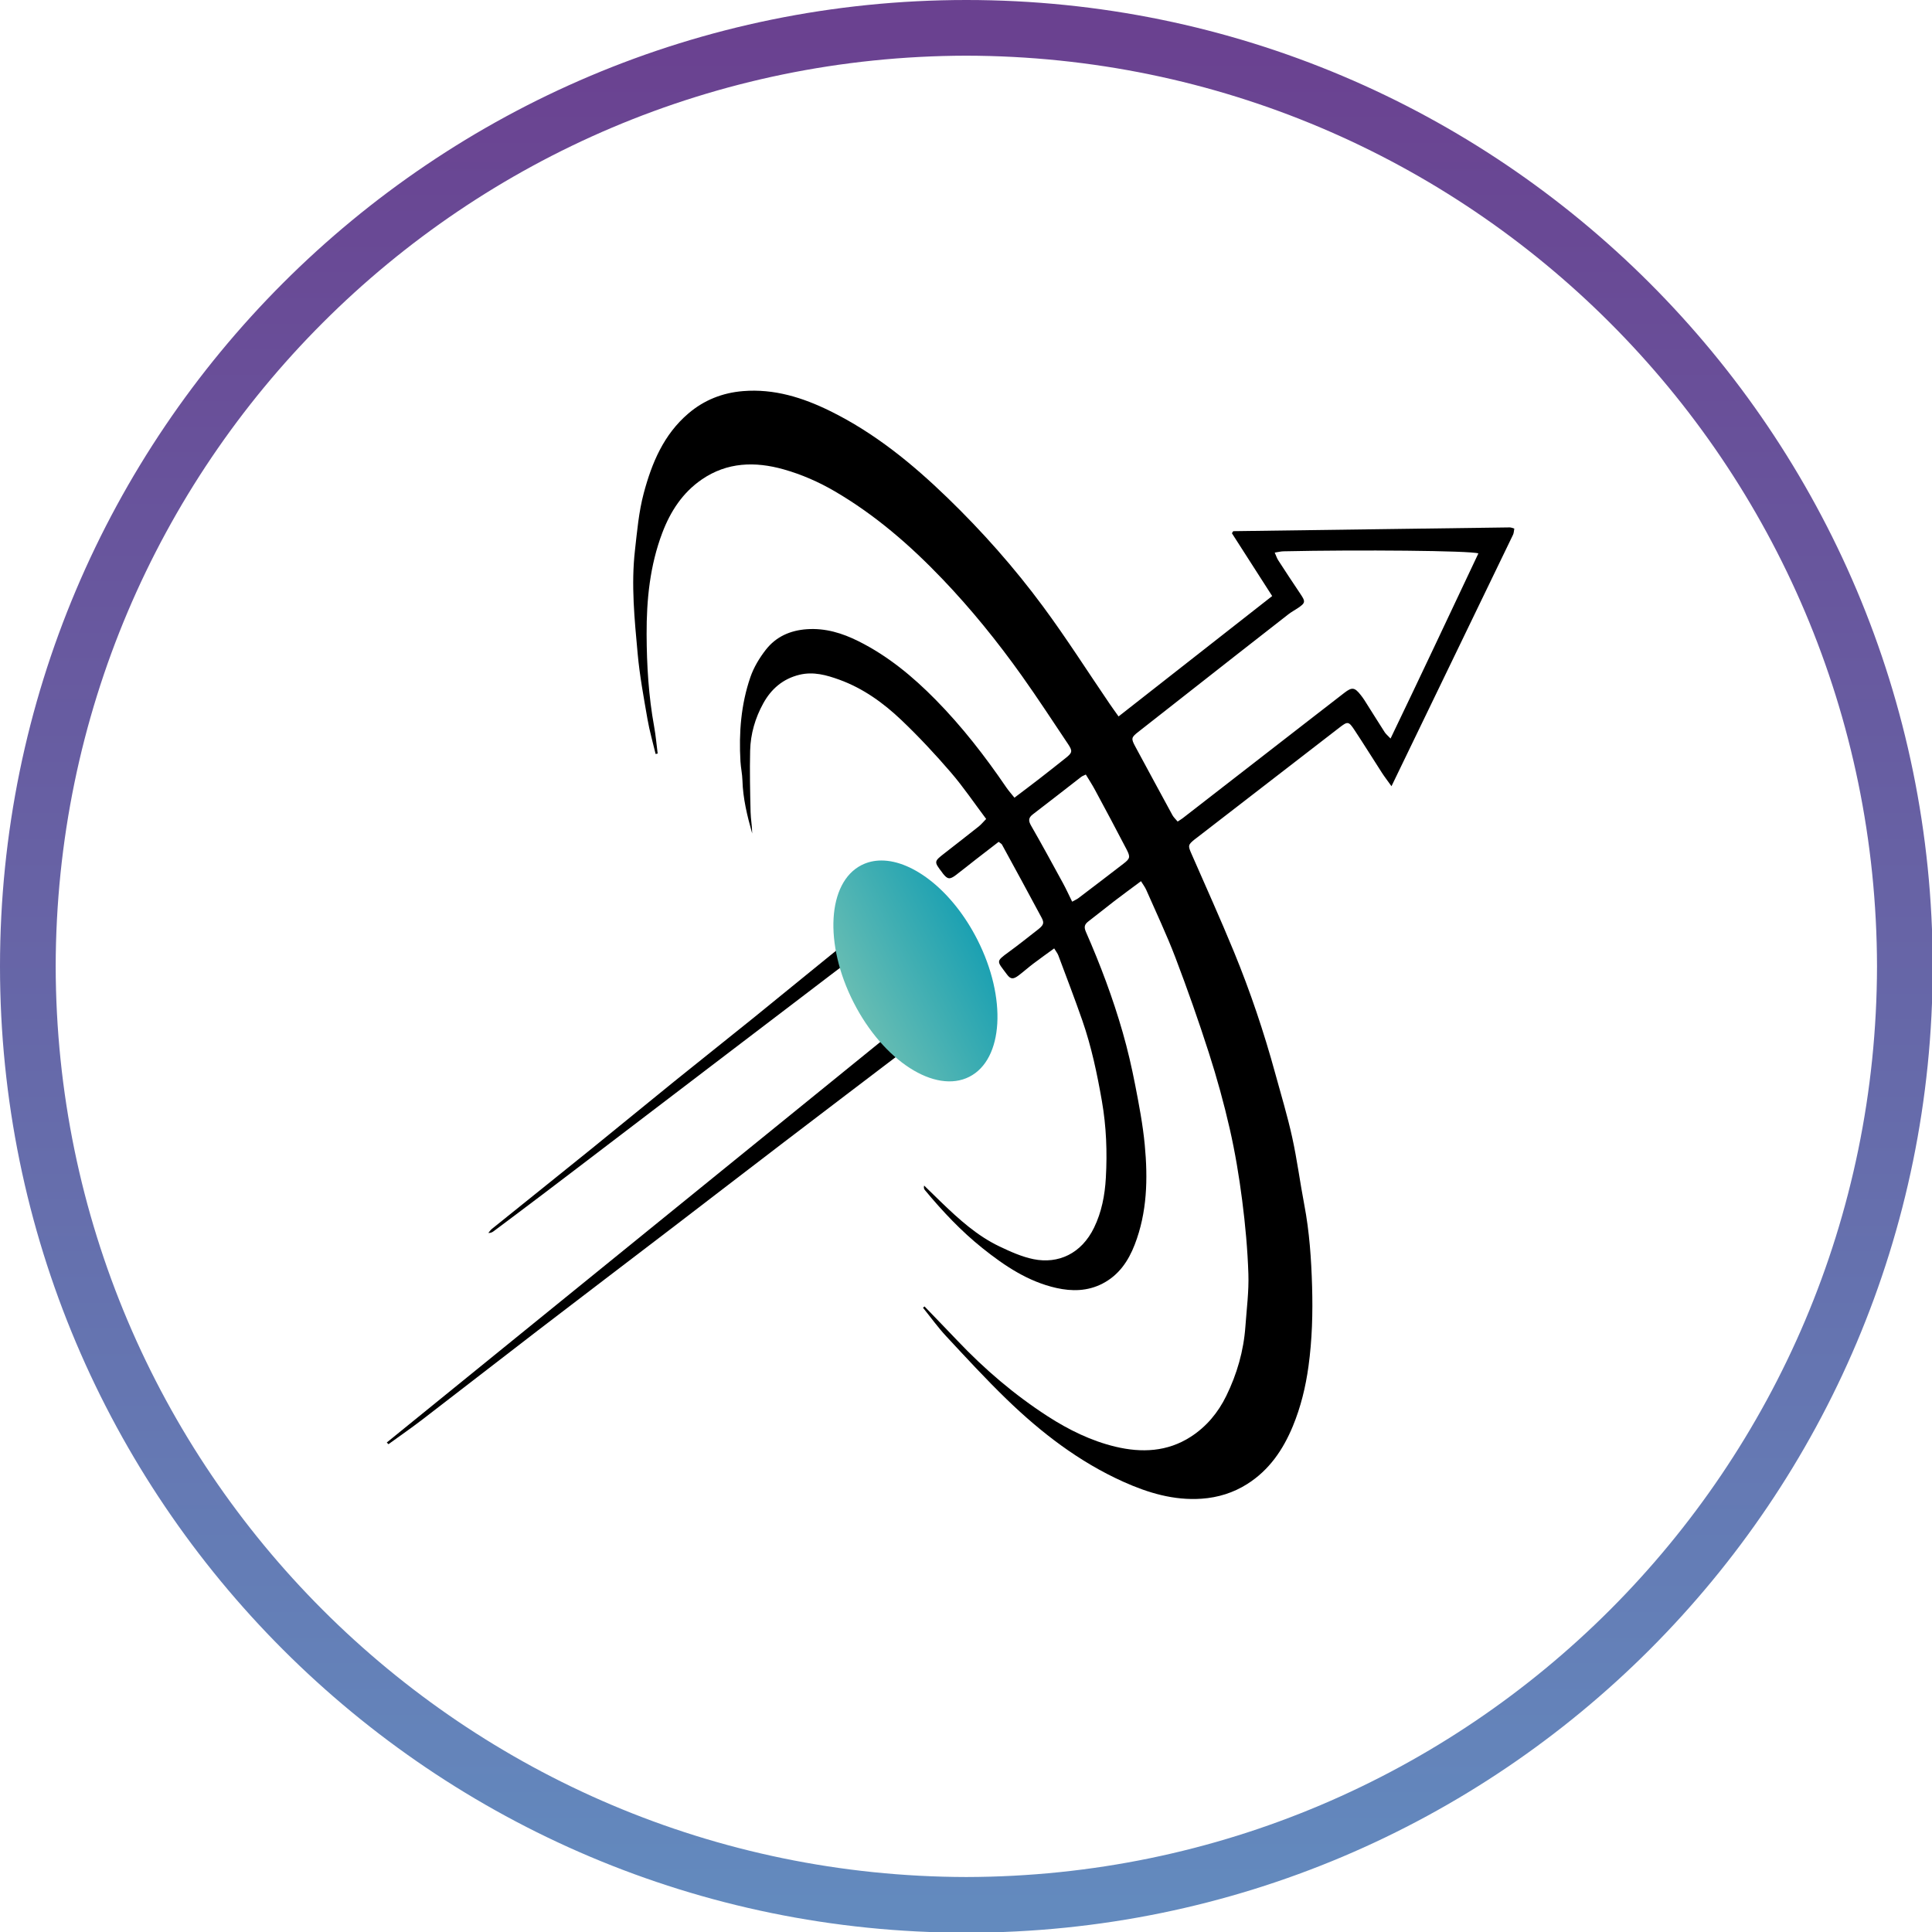 <?xml version="1.0" encoding="utf-8"?>
<!-- Generator: Adobe Illustrator 16.0.4, SVG Export Plug-In . SVG Version: 6.00 Build 0)  -->
<!DOCTYPE svg PUBLIC "-//W3C//DTD SVG 1.0//EN" "http://www.w3.org/TR/2001/REC-SVG-20010904/DTD/svg10.dtd">
<svg version="1.0" xmlns="http://www.w3.org/2000/svg" xmlns:xlink="http://www.w3.org/1999/xlink" x="0px" y="0px"
	 width="566.93px" height="566.93px" viewBox="0 0 566.93 566.93" enable-background="new 0 0 566.93 566.93" xml:space="preserve">
<g id="Calque_1" display="none">
	<g display="inline">
		
			<linearGradient id="SVGID_1_" gradientUnits="userSpaceOnUse" x1="-1.01" y1="568.203" x2="2.254" y2="568.203" gradientTransform="matrix(175.748 154.398 154.398 -175.748 -87543.75 100058.188)">
			<stop  offset="0" style="stop-color:#638ABE"/>
			<stop  offset="1" style="stop-color:#6A4190"/>
		</linearGradient>
		<path fill="url(#SVGID_1_)" d="M558.307,283.235h-8.16C549.879,135.825,430.64,16.589,283.232,16.321
			C135.823,16.589,16.589,135.825,16.321,283.235c0.268,147.412,119.502,266.646,266.912,266.913
			c147.407-0.268,266.646-119.501,266.914-266.913H558.307h8.161c-0.007,156.427-126.807,283.228-283.235,283.233l0,0
			C126.802,566.463,0.005,439.662,0,283.235l0,0C0.005,126.807,126.802,0.006,283.232,0
			c156.429,0.006,283.229,126.807,283.235,283.235H558.307z"/>
		<path d="M272.429,458.139V381.48c-37.314-8.32-58.577-30.596-62.72-69.422h17.102c10.207,37.003,27.687,52.654,57.329,51.386
			c26.616-1.142,44.948-19.515,51.168-51.666h15.887c4.629,29.033-20.006,57.175-60.85,69.695v59.764
			c21.953-0.759,42.24-5.847,61.398-15.244c63.441-31.105,97.623-96.09,87.917-166.808c-9.047-65.88-62.364-119.886-130.266-131.942
			c-88.446-15.706-174.557,49.61-183.245,138.987c-7.812,80.332,41.625,151.041,119.586,170.723
			c5.018,1.262,7.077,3.283,6.494,8.415c-0.376,3.283-0.07,6.644-0.07,10.067c-65.767-7.581-149.121-74.873-144.617-181.503
			c4.149-98.232,92.348-174.865,192.253-165.601c96.374,8.932,169.567,94.723,158.11,194.758
			C445.829,408.544,350.593,466.299,272.429,458.139"/>
	</g>
	<g display="inline">
		<defs>
			<path id="SVGID_2_" d="M279.906,194.893c-23.283,1.278-42.425,21.131-39.548,41.781c5.595,0,11.375-0.561,16.967,0.229
				c2.902,0.411,5.467,3.207,8.186,4.925c-2.617,1.824-5.065,4.807-7.893,5.228c-5.607,0.832-11.421,0.246-18.012,0.246v20.765
				c3.806,0,7.212-0.44,10.452,0.102c1.551,0.261,3.435,0.057,5.329-0.141c4.621-0.484,9.322-0.969,9.462,5.174
				c0.144,6.43-4.593,5.958-9.219,5.486c-1.854-0.188-3.688-0.379-5.187-0.124c-3.457,0.583-7.089,0.108-10.808,0.108v20.756
				c6.744,0,13.007-0.459,19.147,0.224c2.4,0.268,4.509,3.099,6.748,4.762c-2.317,1.862-4.466,5.018-6.982,5.343
				c-6.108,0.784-12.381,0.255-19.396,0.255c1.122,16.576,7.729,28.894,21.628,36.448c15.346,8.34,30.728,7.517,44.977-2.709
				c11.154-7.995,16.959-19.005,16.707-33.72c-6.516,0-12.308,0.587-17.88-0.255c-2.799-0.421-5.205-3.449-7.791-5.298
				c2.493-1.696,4.836-4.508,7.498-4.846c5.846-0.739,11.852-0.235,18.266-0.235v-20.751c-6.248,0-12.247,0.5-18.094-0.226
				c-2.649-0.328-5.001-3.092-7.491-4.753c2.569-1.865,4.964-4.944,7.746-5.349c5.779-0.832,11.766-0.251,17.74-0.251v-20.771
				c-6.271,0-12.06,0.577-17.645-0.236c-2.862-0.42-5.368-3.318-8.029-5.094c2.684-1.763,5.212-4.645,8.087-5.046
				c5.754-0.8,11.692-0.239,17.507-0.239c0.408-23.038-18.571-41.845-40.387-41.845C281.3,194.835,280.604,194.855,279.906,194.893"
				/>
		</defs>
		<clipPath id="SVGID_3_">
			<use xlink:href="#SVGID_2_"  overflow="visible"/>
		</clipPath>
		
			<linearGradient id="SVGID_4_" gradientUnits="userSpaceOnUse" x1="6.474" y1="575.846" x2="9.738" y2="575.846" gradientTransform="matrix(25.551 0 0 -25.551 73.766 14988.344)">
			<stop  offset="0" style="stop-color:#6ABEB3"/>
			<stop  offset="0.008" style="stop-color:#6ABEB3"/>
			<stop  offset="0.988" style="stop-color:#1AA0B2"/>
			<stop  offset="1" style="stop-color:#1AA0B2"/>
		</linearGradient>
		<rect x="237.48" y="194.835" clip-path="url(#SVGID_3_)" fill="url(#SVGID_4_)" width="85.307" height="159.964"/>
	</g>
</g>
<g id="Calque_2" display="none">
	<g display="inline">
		
			<linearGradient id="SVGID_5_" gradientUnits="userSpaceOnUse" x1="0.029" y1="566.336" x2="3.297" y2="566.336" gradientTransform="matrix(0 -168.54 -168.54 0 95733.75 564)">
			<stop  offset="0" style="stop-color:#638ABE"/>
			<stop  offset="1" style="stop-color:#6A4190"/>
		</linearGradient>
		<path fill="url(#SVGID_5_)" d="M558.964,283.569h-8.17C550.525,135.985,431.146,16.608,283.565,16.34
			C135.983,16.608,16.608,135.985,16.34,283.569c0.268,147.585,119.643,266.958,267.225,267.227
			c147.581-0.269,266.96-119.642,267.229-267.227H558.964h8.17c-0.006,156.611-126.956,283.56-283.568,283.567l0,0
			C126.951,567.129,0.005,440.18,0,283.569l0,0C0.005,126.956,126.951,0.006,283.565,0
			c156.612,0.006,283.562,126.956,283.568,283.569H558.964z"/>
		<path d="M349.796,319.588c11.534-8.834,22.672-17.362,34.423-26.362c-11.684-9.114-22.793-17.774-34.423-26.848V319.588z
			 M182.736,293.041c12.105,9.325,23.247,17.904,34.599,26.648v-53.49C205.665,275.25,194.534,283.888,182.736,293.041
			 M232.041,384.125c14.74-6.639,28.338-12.753,42.505-19.13c-16.527-9.932-32.007-19.231-48.371-29.062
			C228.162,352.262,230.035,367.65,232.041,384.125 M335.026,201.458c-14.821,6.734-28.397,12.896-42.594,19.34
			c16.535,9.938,32.039,19.257,48.526,29.167C338.965,233.649,337.075,218.168,335.026,201.458 M292.314,365.168
			c13.778,6.127,26.732,11.942,39.788,17.521c0.677,0.294,3.058-1.314,3.243-2.304c1.193-6.364,2.157-12.785,2.891-19.219
			c0.929-8.145,1.558-16.315,2.368-25.047C324.488,345.814,309.01,355.128,292.314,365.168 M226.163,250.102
			c16.568-10.043,32.106-19.468,48.459-29.384c-14.363-6.459-28.077-12.622-42.671-19.181
			C229.93,218.468,228.1,233.834,226.163,250.102 M306.878,118.629c-5.161-4.717-9.824-9.711-15.23-13.704
			c-4.984-3.68-11.023-4.315-16.308-0.389c-4.5,3.345-9.043,6.977-12.49,11.33c-9.392,11.85-14.99,25.765-19.38,40.059
			c-3.811,12.412-6.768,25.085-10.01,37.302c12.87,5.799,25.24,10.19,36.341,16.729c9.774,5.761,17.583,5.802,27.388,0.144
			c11.291-6.52,23.747-11.014,36.303-16.659c-2.946-11.904-5.911-23.859-8.879-35.833c-10.797,0.903-18.903-2.474-23.371-11.818
			C296.579,136.036,298.717,127.1,306.878,118.629 M390.362,298.677c-12.698,9.67-24.583,19.04-36.857,27.861
			c-3.473,2.496-4.771,5.285-5.157,9.128c-1.695,16.928-3.45,33.854-5.231,51.223c0.447,0.211,1.407,0.811,2.461,1.11
			c14.751,4.245,29.381,9.039,44.323,12.479c13.32,3.063,27.054,3.963,40.655,1.251c10.739-2.146,21.169-8.394,17.534-23.554
			c-2.161-9.006-6.31-17.553-9.865-26.183c-0.3-0.733-3.035-1.091-4.347-0.683c-12.318,3.804-24.832-2.087-28.483-13.659
			c-2.358-7.494-0.936-14.426,3.82-21.103C402.819,310.485,396.583,304.568,390.362,298.677 M157.586,403.835
			c2.435-12.223,8.317-20.017,19.867-21.408c10.007-1.199,17.676,3.218,22.734,12.581c8.201-2.771,16.393-5.527,24.067-8.119
			c-1.853-15.894-4.032-31.015-5.202-46.212c-0.563-7.289-1.436-13.417-9.083-16.551c-2.18-0.894-3.948-2.828-5.866-4.328
			c-8.955-7.015-17.899-14.049-26.925-21.134c-0.782,0.518-1.562,0.855-2.108,1.424c-12.111,12.542-24.766,24.618-36.109,37.818
			c-9.409,10.953-17.229,23.215-20.51,37.78c-2.634,11.7,1.746,20.776,13.242,23.911
			C140.033,401.869,148.83,402.463,157.586,403.835 M333.223,392.614c-16.397-7.659-32.09-15.013-47.83-22.276
			c-0.997-0.453-2.545-0.568-3.511-0.128c-15.882,7.296-31.708,14.713-47.938,22.276c4.171,21.038,9.51,42.114,19.141,61.896
			c4.371,8.975,9.573,17.336,17.243,23.98c7.881,6.83,17.204,7.551,25.062,0.683c4.956-4.34,9.628-9.414,13.078-15
			C322.03,442.069,328.062,417.393,333.223,392.614 M389.868,287.392c0.657-0.401,1.302-0.645,1.732-1.091
			c11.589-11.906,23.572-23.459,34.59-35.874c9.408-10.602,17.16-22.5,21.386-36.319c4.946-16.155-0.772-26.824-17.288-29.716
			c-8.876-1.557-18.256-1.851-27.227-0.932c-18.74,1.915-36.854,7.065-54.593,13.43c-2.059,0.734-4.034,1.691-5.305,2.23
			c1.762,16.398,3.556,32.039,5.062,47.709c0.515,5.406,0.671,10.529,6.495,13.446c3.156,1.58,5.907,4.024,8.722,6.229
			C372.261,273.415,381.027,280.392,389.868,287.392 M176.443,287.392c12.748-9.607,24.837-18.942,37.196-27.901
			c3.383-2.451,4.777-5.237,5.157-9.188c1.631-16.947,3.434-33.874,5.221-51.255c-0.531-0.224-1.682-0.75-2.863-1.194
			c-18.402-6.919-37.287-12.246-56.808-14.435c-11.202-1.261-22.713-1.95-33.678,2.562c-8.994,3.699-13.621,9.581-12.571,19.117
			c0.708,6.438,2.869,12.958,5.595,18.884c7.784,16.924,19.991,30.772,32.687,44.116
			C162.86,274.909,169.926,281.164,176.443,287.392 M225.714,292.581c0,9.958-0.078,19.915,0.089,29.866
			c0.022,1.359,0.876,3.287,1.957,3.957c17.55,10.825,35.159,21.555,52.884,32.08c1.458,0.868,4.318,0.855,5.776-0.013
			c17.585-10.442,35.062-21.069,52.448-31.838c1.303-0.804,2.413-3.063,2.426-4.659c0.166-19.251,0.179-38.501-0.013-57.754
			c-0.02-1.746-1.276-4.203-2.726-5.1c-17.352-10.771-34.825-21.36-52.375-31.806c-1.324-0.788-3.929-0.782-5.253,0.006
			c-17.722,10.554-35.354,21.268-52.9,32.112c-1.195,0.737-2.186,2.806-2.215,4.271
			C225.617,273.329,225.711,282.956,225.714,292.581 M340.831,395.295c-4.427,21.612-9.743,42.459-19.046,62.042
			c-4.976,10.475-10.893,20.368-20.122,27.785c-11.987,9.619-26.268,9.051-37.703-1.283c-12.876-11.648-19.883-26.892-25.284-42.785
			c-5.089-14.974-8.831-30.407-13.23-45.867c-6.689,2.209-14.095,4.538-21.372,7.213c-1.003,0.37-1.758,2.406-1.974,3.772
			c-1.518,9.606-6.589,16.244-16.004,19.008c-9.089,2.668-16.685-0.236-22.959-7.065c-0.11-0.121-0.291-0.218-0.331-0.357
			c-2.287-8.79-9.378-6.945-15.633-7.175c-10.546-0.383-20.746-2.298-29.131-9.236c-9.082-7.513-9.618-17.833-7.406-28.206
			c3.262-15.306,11.615-28.282,21.619-39.918c11.99-13.935,24.876-27.103,36.442-39.6c-6.63-7.238-13.68-15.034-20.844-22.722
			c-13.573-14.576-26.475-29.633-34.145-48.351c-4.313-10.522-6.421-21.364-0.621-31.943c5.815-10.608,16.178-13.937,27.348-15.281
			c24.346-2.927,47.364,3.402,70.26,10.392c5.108,1.557,10.147,3.348,14.635,4.838c4.741-16.139,8.963-32.355,14.313-48.197
			c4.856-14.38,11.604-27.925,22.739-38.821c12.604-12.329,27.019-12.683,40.231-0.737c0.364,0.326,0.747,0.648,1.047,1.031
			c5.4,6.814,10.902,11.786,21.146,11.145c8.572-0.536,14.445,6.342,16.832,14.716c2.349,8.228,1.002,16.037-5.648,21.938
			c-2.975,2.639-3.671,4.819-2.531,8.696c2.914,9.926,5.199,20.036,7.765,30.198c10.478-3.163,21.191-6.619,32.033-9.616
			c15.245-4.216,30.759-7.072,46.652-6.466c9.294,0.354,18.562,1.79,26.352,7.41c10.679,7.705,13.902,19.822,9.3,34.653
			c-4.908,15.827-13.994,29.358-24.932,41.489c-10.359,11.499-21.603,22.196-32.453,33.26c-0.559,0.568-1.057,1.193,0.111,0.383
			c5.081,5.937,10.057,11.955,15.332,17.713c0.849,0.919,3.204,1.226,4.563,0.811c10.034-3.038,18.811-0.9,24.843,6.357
			c6.108,7.347,6.711,16.525,2.093,25.634c-0.721,1.423-0.491,3.938,0.307,5.406c4.921,9.031,9.108,18.274,10.88,28.519
			c2.983,17.26-5.658,29.726-22.963,33.612c-13.838,3.115-27.67,2.457-41.195-0.606c-15.894-3.606-31.474-8.585-47.195-12.951
			C343.71,395.786,342.424,395.614,340.831,395.295"/>
		<path d="M283.666,271.235c12.833,0.293,21.816,9.488,21.577,22.093c-0.249,12.843-9.638,21.619-22.793,21.312
			c-12.311-0.287-20.887-9.881-20.601-23.042C262.097,280.111,271.888,270.974,283.666,271.235"/>
	</g>
	<g display="inline">
		<defs>
			<path id="SVGID_6_" d="M296.451,136.16c0,13.532,10.976,24.507,24.514,24.507s24.51-10.976,24.51-24.507
				c0-13.538-10.972-24.514-24.51-24.514S296.451,122.622,296.451,136.16"/>
		</defs>
		<clipPath id="SVGID_7_">
			<use xlink:href="#SVGID_6_"  overflow="visible"/>
		</clipPath>
		
			<linearGradient id="SVGID_8_" gradientUnits="userSpaceOnUse" x1="13.683" y1="587.398" x2="16.951" y2="587.398" gradientTransform="matrix(15 0 0 -15 91.211 8947.125)">
			<stop  offset="0" style="stop-color:#55B352"/>
			<stop  offset="0.707" style="stop-color:#79C236"/>
			<stop  offset="0.898" style="stop-color:#84C72D"/>
			<stop  offset="1" style="stop-color:#84C72D"/>
		</linearGradient>
		<rect x="296.451" y="111.646" clip-path="url(#SVGID_7_)" fill="url(#SVGID_8_)" width="49.023" height="49.021"/>
	</g>
	<g display="inline">
		<defs>
			<path id="SVGID_9_" d="M400.349,331.038c0,13.538,10.973,24.511,24.511,24.511s24.51-10.973,24.51-24.511
				s-10.972-24.517-24.51-24.517S400.349,317.5,400.349,331.038"/>
		</defs>
		<clipPath id="SVGID_10_">
			<use xlink:href="#SVGID_9_"  overflow="visible"/>
		</clipPath>
		
			<linearGradient id="SVGID_11_" gradientUnits="userSpaceOnUse" x1="18.491" y1="578.381" x2="21.759" y2="578.381" gradientTransform="matrix(15 0 0 -15 123 9006.75)">
			<stop  offset="0" style="stop-color:#55B352"/>
			<stop  offset="0.707" style="stop-color:#79C236"/>
			<stop  offset="0.898" style="stop-color:#84C72D"/>
			<stop  offset="1" style="stop-color:#84C72D"/>
		</linearGradient>
		<rect x="400.349" y="306.521" clip-path="url(#SVGID_10_)" fill="url(#SVGID_11_)" width="49.021" height="49.027"/>
	</g>
	<g display="inline">
		<defs>
			<path id="SVGID_12_" d="M259.058,293.016c0,13.538,10.974,24.517,24.511,24.517s24.508-10.979,24.508-24.517
				c0-13.53-10.972-24.506-24.508-24.506S259.058,279.485,259.058,293.016"/>
		</defs>
		<clipPath id="SVGID_13_">
			<use xlink:href="#SVGID_12_"  overflow="visible"/>
		</clipPath>
		
			<linearGradient id="SVGID_14_" gradientUnits="userSpaceOnUse" x1="11.953" y1="580.141" x2="15.221" y2="580.141" gradientTransform="matrix(15 0 0 -15 79.773 8995.125)">
			<stop  offset="0" style="stop-color:#55B352"/>
			<stop  offset="0.707" style="stop-color:#79C236"/>
			<stop  offset="0.898" style="stop-color:#84C72D"/>
			<stop  offset="1" style="stop-color:#84C72D"/>
		</linearGradient>
		<rect x="259.058" y="268.51" clip-path="url(#SVGID_13_)" fill="url(#SVGID_14_)" width="49.019" height="49.022"/>
	</g>
	<g display="inline">
		<defs>
			<path id="SVGID_15_" d="M155.245,404.385c0,13.538,10.974,24.517,24.51,24.517s24.51-10.979,24.51-24.517
				s-10.974-24.511-24.51-24.511S155.245,390.847,155.245,404.385"/>
		</defs>
		<clipPath id="SVGID_16_">
			<use xlink:href="#SVGID_15_"  overflow="visible"/>
		</clipPath>
		
			<linearGradient id="SVGID_17_" gradientUnits="userSpaceOnUse" x1="7.15" y1="574.988" x2="10.418" y2="574.988" gradientTransform="matrix(15 0 0 -15 48 9029.203)">
			<stop  offset="0" style="stop-color:#55B352"/>
			<stop  offset="0.707" style="stop-color:#79C236"/>
			<stop  offset="0.898" style="stop-color:#84C72D"/>
			<stop  offset="1" style="stop-color:#84C72D"/>
		</linearGradient>
		<rect x="155.245" y="379.874" clip-path="url(#SVGID_16_)" fill="url(#SVGID_17_)" width="49.021" height="49.027"/>
	</g>
</g>
<g id="Calque_3" display="none">
	<g display="inline">
		
			<linearGradient id="SVGID_18_" gradientUnits="userSpaceOnUse" x1="0.039" y1="566.34" x2="3.297" y2="566.34" gradientTransform="matrix(0 -168.54 -168.54 0 95733.75 564)">
			<stop  offset="0" style="stop-color:#638ABE"/>
			<stop  offset="1" style="stop-color:#6A4190"/>
		</linearGradient>
		<path fill="url(#SVGID_18_)" d="M557.391,282.771h-8.146C548.977,135.602,429.933,16.562,282.768,16.294
			C135.601,16.562,16.562,135.602,16.294,282.771c0.267,147.17,119.306,266.207,266.473,266.475
			c147.165-0.268,266.209-119.305,266.477-266.475H557.391h8.147c-0.007,156.17-126.599,282.763-282.771,282.769l0,0
			C126.594,565.533,0.005,438.94,0,282.771l0,0C0.005,126.599,126.594,0.006,282.768,0
			c156.172,0.006,282.764,126.599,282.771,282.771H557.391z"/>
	</g>
	<g display="inline">
		<defs>
			<path id="SVGID_19_" d="M150.122,126.28c-19.27,0.022-31.551,12.272-31.575,31.481c-0.052,49.895-0.032,99.792,0.02,149.68
				c0.004,3.036,0.133,6.161,0.874,9.076c3.56,14.021,15.04,22.303,30.715,22.309c64.147,0.026,128.293,0.014,192.444,0.026h7.269
				c-6.874,5.741-12.514,10.323-18.003,15.078c-4.644,4.029-5.337,9.668-1.971,14.061c3.412,4.455,9.745,5.327,14.493,1.457
				c13.017-10.604,25.95-21.329,38.725-32.226c5.206-4.442,4.796-11.673-0.341-16.008c-12.312-10.394-24.594-20.826-36.907-31.214
				c-5.518-4.659-11.428-4.793-15.387-0.413c-4.268,4.71-3.46,10.495,2.25,15.485c5.082,4.449,10.222,8.815,16.135,13.895
				c-1.699,0.217-2.187,0.331-2.673,0.331c-65.677,0.02-131.354,0.051-197.029,0.02c-7.179,0-11.067-4.087-11.073-11.61
				c-0.04-50.233-0.029-100.469,0.013-150.701c0.006-7.196,3.741-11.04,10.992-11.05c50.062-0.07,100.128-0.086,150.191-0.028
				c8.675,0.009,12.032,3.536,12.07,12.103c0.039,8.825-0.057,17.65,0.02,26.472c0.063,6.944,3.832,11.037,9.917,11.005
				c5.894-0.029,9.464-3.949,9.541-10.738c0.092-8.994,0.107-17.994,0.044-26.984c-0.137-19.213-12.38-31.484-31.579-31.507
				c-25.201-0.025-50.395-0.038-75.595-0.038C199.175,126.242,174.649,126.255,150.122,126.28"/>
		</defs>
		<clipPath id="SVGID_20_">
			<use xlink:href="#SVGID_19_"  overflow="visible"/>
		</clipPath>
		
			<linearGradient id="SVGID_21_" gradientUnits="userSpaceOnUse" x1="0.992" y1="570.125" x2="4.25" y2="570.125" gradientTransform="matrix(82.332 0 0 -82.332 36.875 47189.375)">
			<stop  offset="0" style="stop-color:#E13188"/>
			<stop  offset="1" style="stop-color:#B6167D"/>
		</linearGradient>
		<rect x="118.495" y="126.242" clip-path="url(#SVGID_20_)" fill="url(#SVGID_21_)" width="269.824" height="247.076"/>
	</g>
	<g display="inline">
		<path d="M216.227,246.199c6.244,5.359,11.282,9.624,16.248,13.968c5.808,5.079,6.819,10.817,2.817,15.479
			c-3.999,4.656-10.044,4.573-15.744-0.239c-12.319-10.391-24.63-20.781-36.936-31.191c-4.966-4.204-5.472-11.307-0.457-15.616
			c12.989-11.167,26.201-22.086,39.479-32.917c4.265-3.481,10.355-2.565,13.713,1.458c3.384,4.064,3.135,10.012-1.038,13.754
			c-5.635,5.051-11.556,9.783-17.047,15.785h5.257c64.151,0,128.299-0.006,192.456,0c19.699,0,31.955,11.925,31.983,31.497
			c0.08,50.237,0.063,100.469-0.031,150.708c-0.032,17.561-12.521,30.246-30.157,30.297c-50.404,0.153-100.809,0.159-151.215-0.006
			c-18.954-0.058-30.88-12.564-30.904-31.603c-0.013-8.993-0.051-17.987,0.024-26.98c0.051-6.595,3.862-10.744,9.625-10.706
			c5.798,0.031,9.745,4.182,9.823,10.655c0.111,9.165-0.003,18.33,0.046,27.496c0.041,7.612,3.545,11.457,11.099,11.47
			c50.407,0.076,100.812,0.07,151.215-0.007c7.225-0.013,10.913-3.921,10.916-11.132c0.032-50.232,0.032-100.471-0.003-150.705
			c-0.003-7.472-3.845-11.45-11.161-11.454c-65.167-0.032-130.338-0.016-195.509-0.013
			C219.759,246.199,218.792,246.199,216.227,246.199"/>
	</g>
</g>
<g id="Calque_4">
	<g>
		
			<linearGradient id="SVGID_22_" gradientUnits="userSpaceOnUse" x1="0.029" y1="566.336" x2="3.297" y2="566.336" gradientTransform="matrix(0 -168.54 -168.54 0 95733.75 564)">
			<stop  offset="0" style="stop-color:#638ABE"/>
			<stop  offset="1" style="stop-color:#6A4190"/>
		</linearGradient>
		<path fill="url(#SVGID_22_)" d="M558.964,283.569h-8.17C550.525,135.985,431.146,16.608,283.565,16.34
			C135.983,16.608,16.608,135.985,16.34,283.569c0.268,147.585,119.643,266.958,267.225,267.227
			c147.581-0.269,266.96-119.642,267.229-267.227H558.964h8.17c-0.006,156.611-126.956,283.56-283.568,283.567l0,0
			C126.951,567.129,0.005,440.18,0,283.569l0,0C0.005,126.956,126.951,0.006,283.565,0
			c156.612,0.006,283.562,126.956,283.568,283.569H558.964z"/>
		<path d="M314.617,264.591c0.915-0.511,1.385-0.702,1.78-1.002c4.439-3.373,8.876-6.743,13.286-10.152
			c1.915-1.481,2.071-1.924,0.906-4.181c-3.032-5.863-6.153-11.668-9.277-17.479c-0.813-1.516-1.759-2.958-2.685-4.491
			c-0.635,0.313-1.037,0.438-1.347,0.68c-4.735,3.661-9.434,7.366-14.195,10.992c-1.382,1.053-1.314,1.94-0.485,3.38
			c3.186,5.534,6.23,11.151,9.291,16.758C312.816,260.79,313.611,262.551,314.617,264.591 M374.058,162.155
			c0.434,0.967,0.639,1.65,1.012,2.224c2.129,3.284,4.273,6.562,6.463,9.808c1.627,2.406,1.599,2.722-0.843,4.353
			c-0.855,0.571-1.774,1.056-2.585,1.688c-5.209,4.043-10.401,8.112-15.591,12.182c-9.494,7.446-18.979,14.897-28.471,22.34
			c-2.094,1.64-2.177,1.947-0.894,4.327c3.626,6.712,7.245,13.43,10.896,20.125c0.367,0.667,0.971,1.207,1.532,1.876
			c0.657-0.437,1.098-0.689,1.493-0.996c12.227-9.479,24.45-18.967,36.67-28.452c3.584-2.78,7.175-5.553,10.756-8.33
			c2.233-1.729,3.019-1.627,4.806,0.651c0.377,0.485,0.753,0.983,1.082,1.503c1.988,3.137,3.948,6.291,5.952,9.415
			c0.357,0.552,0.9,0.979,1.714,1.848c8.809-18.303,17.256-36.306,25.771-54.322c-2.228-0.823-35.169-1.098-57.203-0.619
			C375.845,161.797,375.085,162.001,374.058,162.155 M271.293,383.365c3.209,3.339,6.44,6.651,9.627,10.009
			c7.989,8.419,16.76,15.919,26.513,22.219c6.166,3.983,12.766,7.231,19.915,8.937c7.614,1.812,15.175,1.525,22.065-2.918
			c4.628-2.986,8.03-7.098,10.43-11.999c3.146-6.428,5.1-13.22,5.61-20.375c0.367-5.145,1.047-10.302,0.875-15.434
			c-0.239-7.2-0.9-14.406-1.819-21.549c-0.903-7.04-2.071-14.074-3.645-20.993c-1.711-7.506-3.772-14.962-6.128-22.296
			c-3.019-9.408-6.306-18.733-9.816-27.961c-2.566-6.74-5.672-13.273-8.566-19.879c-0.357-0.811-0.916-1.532-1.538-2.55
			c-2.793,2.081-5.346,3.945-7.857,5.866c-2.534,1.94-5.004,3.97-7.545,5.904c-1.146,0.878-1.41,1.622-0.759,3.115
			c4.226,9.617,7.924,19.447,10.812,29.545c1.442,5.029,2.623,10.155,3.625,15.293c1.14,5.854,2.267,11.738,2.828,17.662
			c0.938,9.919,0.718,19.812-2.959,29.291c-1.873,4.832-4.675,8.948-9.443,11.412c-4.354,2.247-8.955,2.311-13.558,1.277
			c-8.246-1.857-15.102-6.44-21.587-11.617c-6.309-5.03-11.81-10.883-16.949-17.081c-0.246-0.3-0.426-0.65-0.249-1.353
			c1.699,1.659,3.393,3.325,5.108,4.972c5.147,4.947,10.428,9.753,16.932,12.861c3.239,1.545,6.616,3.077,10.098,3.779
			c7.206,1.442,14.004-1.583,17.731-9.256c2.231-4.596,3.17-9.522,3.457-14.616c0.431-7.558,0.14-15.083-1.159-22.525
			c-1.395-7.998-3.066-15.957-5.738-23.643c-2.23-6.408-4.669-12.746-7.043-19.102c-0.236-0.625-0.687-1.171-1.22-2.059
			c-2.176,1.583-4.168,2.994-6.108,4.463c-1.48,1.123-2.872,2.368-4.353,3.485c-1.535,1.155-2.33,1.142-3.39-0.294
			c-2.955-4.009-3.453-3.702,0.574-6.634c2.834-2.064,5.572-4.264,8.34-6.418c1.797-1.395,2.109-1.985,1.261-3.584
			c-3.83-7.187-7.743-14.326-11.64-21.475c-0.134-0.246-0.456-0.39-0.979-0.814c-2.209,1.708-4.465,3.431-6.709,5.177
			c-1.956,1.519-3.877,3.089-5.854,4.583c-1.805,1.362-2.451,1.248-3.823-0.492c-0.065-0.077-0.112-0.172-0.177-0.255
			c-2.458-3.229-2.458-3.223,0.726-5.7c3.337-2.604,6.683-5.196,9.991-7.826c0.702-0.555,1.273-1.267,2.183-2.199
			c-3.514-4.676-6.688-9.389-10.367-13.66c-4.572-5.307-9.369-10.458-14.438-15.29c-5.311-5.062-11.271-9.374-18.268-11.911
			c-3.775-1.366-7.628-2.458-11.759-1.442c-4.836,1.19-8.248,4.155-10.578,8.381c-2.367,4.292-3.732,8.971-3.851,13.867
			c-0.144,5.984-0.01,11.974,0.127,17.961c0.049,2.113,0.464,4.222,0.474,6.36c-1.447-5.119-2.713-10.257-2.863-15.603
			c-0.053-1.854-0.471-3.689-0.579-5.543c-0.49-8.413,0.161-16.739,2.912-24.73c0.988-2.869,2.65-5.633,4.527-8.039
			c2.979-3.82,7.12-5.688,12.046-6.032c5.464-0.379,10.404,1.152,15.166,3.533c8.593,4.289,15.877,10.318,22.58,17.119
			c7.781,7.899,14.539,16.612,20.768,25.752c0.681,0.996,1.497,1.902,2.4,3.035c2.585-1.959,4.956-3.731,7.296-5.543
			c2.61-2.02,5.202-4.076,7.787-6.134c1.915-1.529,2.029-1.995,0.625-4.095c-4.474-6.686-8.869-13.43-13.531-19.985
			c-7.123-10.009-14.842-19.558-23.346-28.446c-9.453-9.88-19.709-18.788-31.571-25.713c-4.733-2.764-9.753-4.953-15.008-6.434
			c-8.363-2.355-16.572-2.132-24.009,2.978c-5.622,3.865-9.19,9.348-11.587,15.676c-3.63,9.603-4.631,19.58-4.594,29.76
			c0.035,9.102,0.578,18.137,2.215,27.105c0.474,2.601,0.694,5.256,1.031,7.883c-0.2,0.042-0.402,0.086-0.605,0.128
			c-0.807-3.405-1.792-6.782-2.385-10.223c-1.106-6.396-2.301-12.801-2.887-19.257c-0.915-10.06-1.944-20.128-0.79-30.284
			c0.64-5.64,1.114-11.279,2.585-16.784c2.379-8.901,5.85-17.183,13.069-23.361c4.616-3.951,10.035-6.089,16.048-6.578
			c9.131-0.747,17.547,1.893,25.605,5.863c13.015,6.412,24.08,15.45,34.442,25.48c10.189,9.865,19.565,20.454,27.975,31.829
			c6.864,9.277,13.062,19.043,19.566,28.585c0.791,1.162,1.628,2.305,2.623,3.708c15.146-11.869,30.038-23.543,45.076-35.329
			c-4.101-6.393-7.979-12.44-11.809-18.415c0.135-0.24,0.173-0.338,0.233-0.418c0.061-0.08,0.141-0.204,0.214-0.204
			c27.028-0.38,54.063-0.75,81.092-1.104c0.376-0.003,0.756,0.191,1.321,0.348c-0.134,0.68-0.131,1.309-0.377,1.812
			c-11.779,24.405-23.575,48.794-35.664,73.784c-1.188-1.666-2.046-2.771-2.803-3.942c-2.684-4.155-5.291-8.368-8.022-12.494
			c-1.769-2.681-2.015-2.652-4.526-0.712c-13.883,10.727-27.766,21.45-41.648,32.176c-0.249,0.188-0.501,0.367-0.743,0.562
			c-1.976,1.593-1.988,1.877-0.996,4.14c4.21,9.622,8.537,19.19,12.526,28.898c4.774,11.622,8.783,23.519,12.096,35.64
			c1.708,6.243,3.591,12.453,4.979,18.767c1.437,6.517,2.285,13.168,3.54,19.729c1.516,7.934,2.064,15.944,2.298,23.993
			c0.229,7.851,0.016,15.65-1.057,23.464c-0.836,6.076-2.26,11.936-4.589,17.565c-2.848,6.894-6.933,12.894-13.386,16.979
			c-4.085,2.585-8.572,3.97-13.378,4.309c-8.145,0.567-15.699-1.698-22.995-4.979c-12.96-5.828-24.066-14.375-34.199-24.179
			c-6.153-5.955-11.961-12.274-17.794-18.542c-2.435-2.624-4.534-5.554-6.785-8.35C270.991,383.614,271.143,383.493,271.293,383.365
			"/>
		<path d="M113.498,423.291c50.446-40.94,100.895-81.881,151.454-122.91c-3.418-7.174-6.811-14.278-10.395-21.799
			c-0.661,0.313-1.712,0.629-2.537,1.245c-5.773,4.335-11.499,8.734-17.245,13.112c-6.892,5.254-13.787,10.5-20.681,15.753
			c-11.897,9.07-23.797,18.141-35.696,27.211c-6.231,4.749-12.455,9.511-18.704,14.24c-4.927,3.74-9.885,7.442-14.832,11.15
			c-0.399,0.294-0.841,0.543-1.569,0.511c0.343-0.396,0.634-0.849,1.033-1.174c9.801-7.896,19.63-15.76,29.422-23.668
			c8.023-6.491,15.984-13.06,24.009-19.545c7.782-6.293,15.641-12.491,23.419-18.784c10.031-8.113,19.981-16.328,30.051-24.388
			c1.846-1.478,2.63-2.786,1.908-5.224c-1.115-3.766-0.48-7.602,0.643-11.288c1.007-3.319,4.475-4.826,8.089-3.571
			c3.274,1.133,6.027,3.118,8.445,5.595c7.661,7.819,12.719,17.192,16.402,27.394c2.33,6.46,3.836,13.072,3.089,19.985
			c-0.165,1.589-0.721,3.229-1.49,4.634c-1.382,2.495-3.838,3.249-6.641,2.547c-4.209-1.047-7.252-3.811-10.176-6.76
			c-2.198-2.215-2.21-2.253-4.74-0.332c-12.324,9.364-24.65,18.728-36.952,28.123c-10.896,8.323-21.754,16.691-32.644,25.027
			c-13.115,10.027-26.259,20.017-39.357,30.063c-11.292,8.668-22.521,17.413-33.815,26.081c-3.268,2.508-6.66,4.851-9.997,7.27
			C113.828,423.622,113.661,423.456,113.498,423.291"/>
	</g>
	<g>
		<defs>
			<path id="SVGID_23_" d="M252.8,253.861c-10.02,5.106-11.058,23.148-2.32,40.297c8.742,17.15,23.949,26.916,33.969,21.811
				c10.021-5.101,11.058-23.145,2.32-40.294c-7.167-14.071-18.687-23.17-28.128-23.17
				C256.572,252.505,254.604,252.945,252.8,253.861"/>
		</defs>
		<clipPath id="SVGID_24_">
			<use xlink:href="#SVGID_23_"  overflow="visible"/>
		</clipPath>
		
			<linearGradient id="SVGID_25_" gradientUnits="userSpaceOnUse" x1="17.709" y1="574.34" x2="20.976" y2="574.34" gradientTransform="matrix(12.024 -6.127 -6.127 -12.024 3555.527 7310.828)">
			<stop  offset="0" style="stop-color:#6ABEB3"/>
			<stop  offset="0.008" style="stop-color:#6ABEB3"/>
			<stop  offset="0.988" style="stop-color:#1AA0B2"/>
			<stop  offset="1" style="stop-color:#1AA0B2"/>
		</linearGradient>
		<polygon clip-path="url(#SVGID_24_)" fill="url(#SVGID_25_)" points="214.003,266.64 284.426,230.758 323.243,306.943 
			252.822,342.827 		"/>
	</g>
</g>
</svg>
